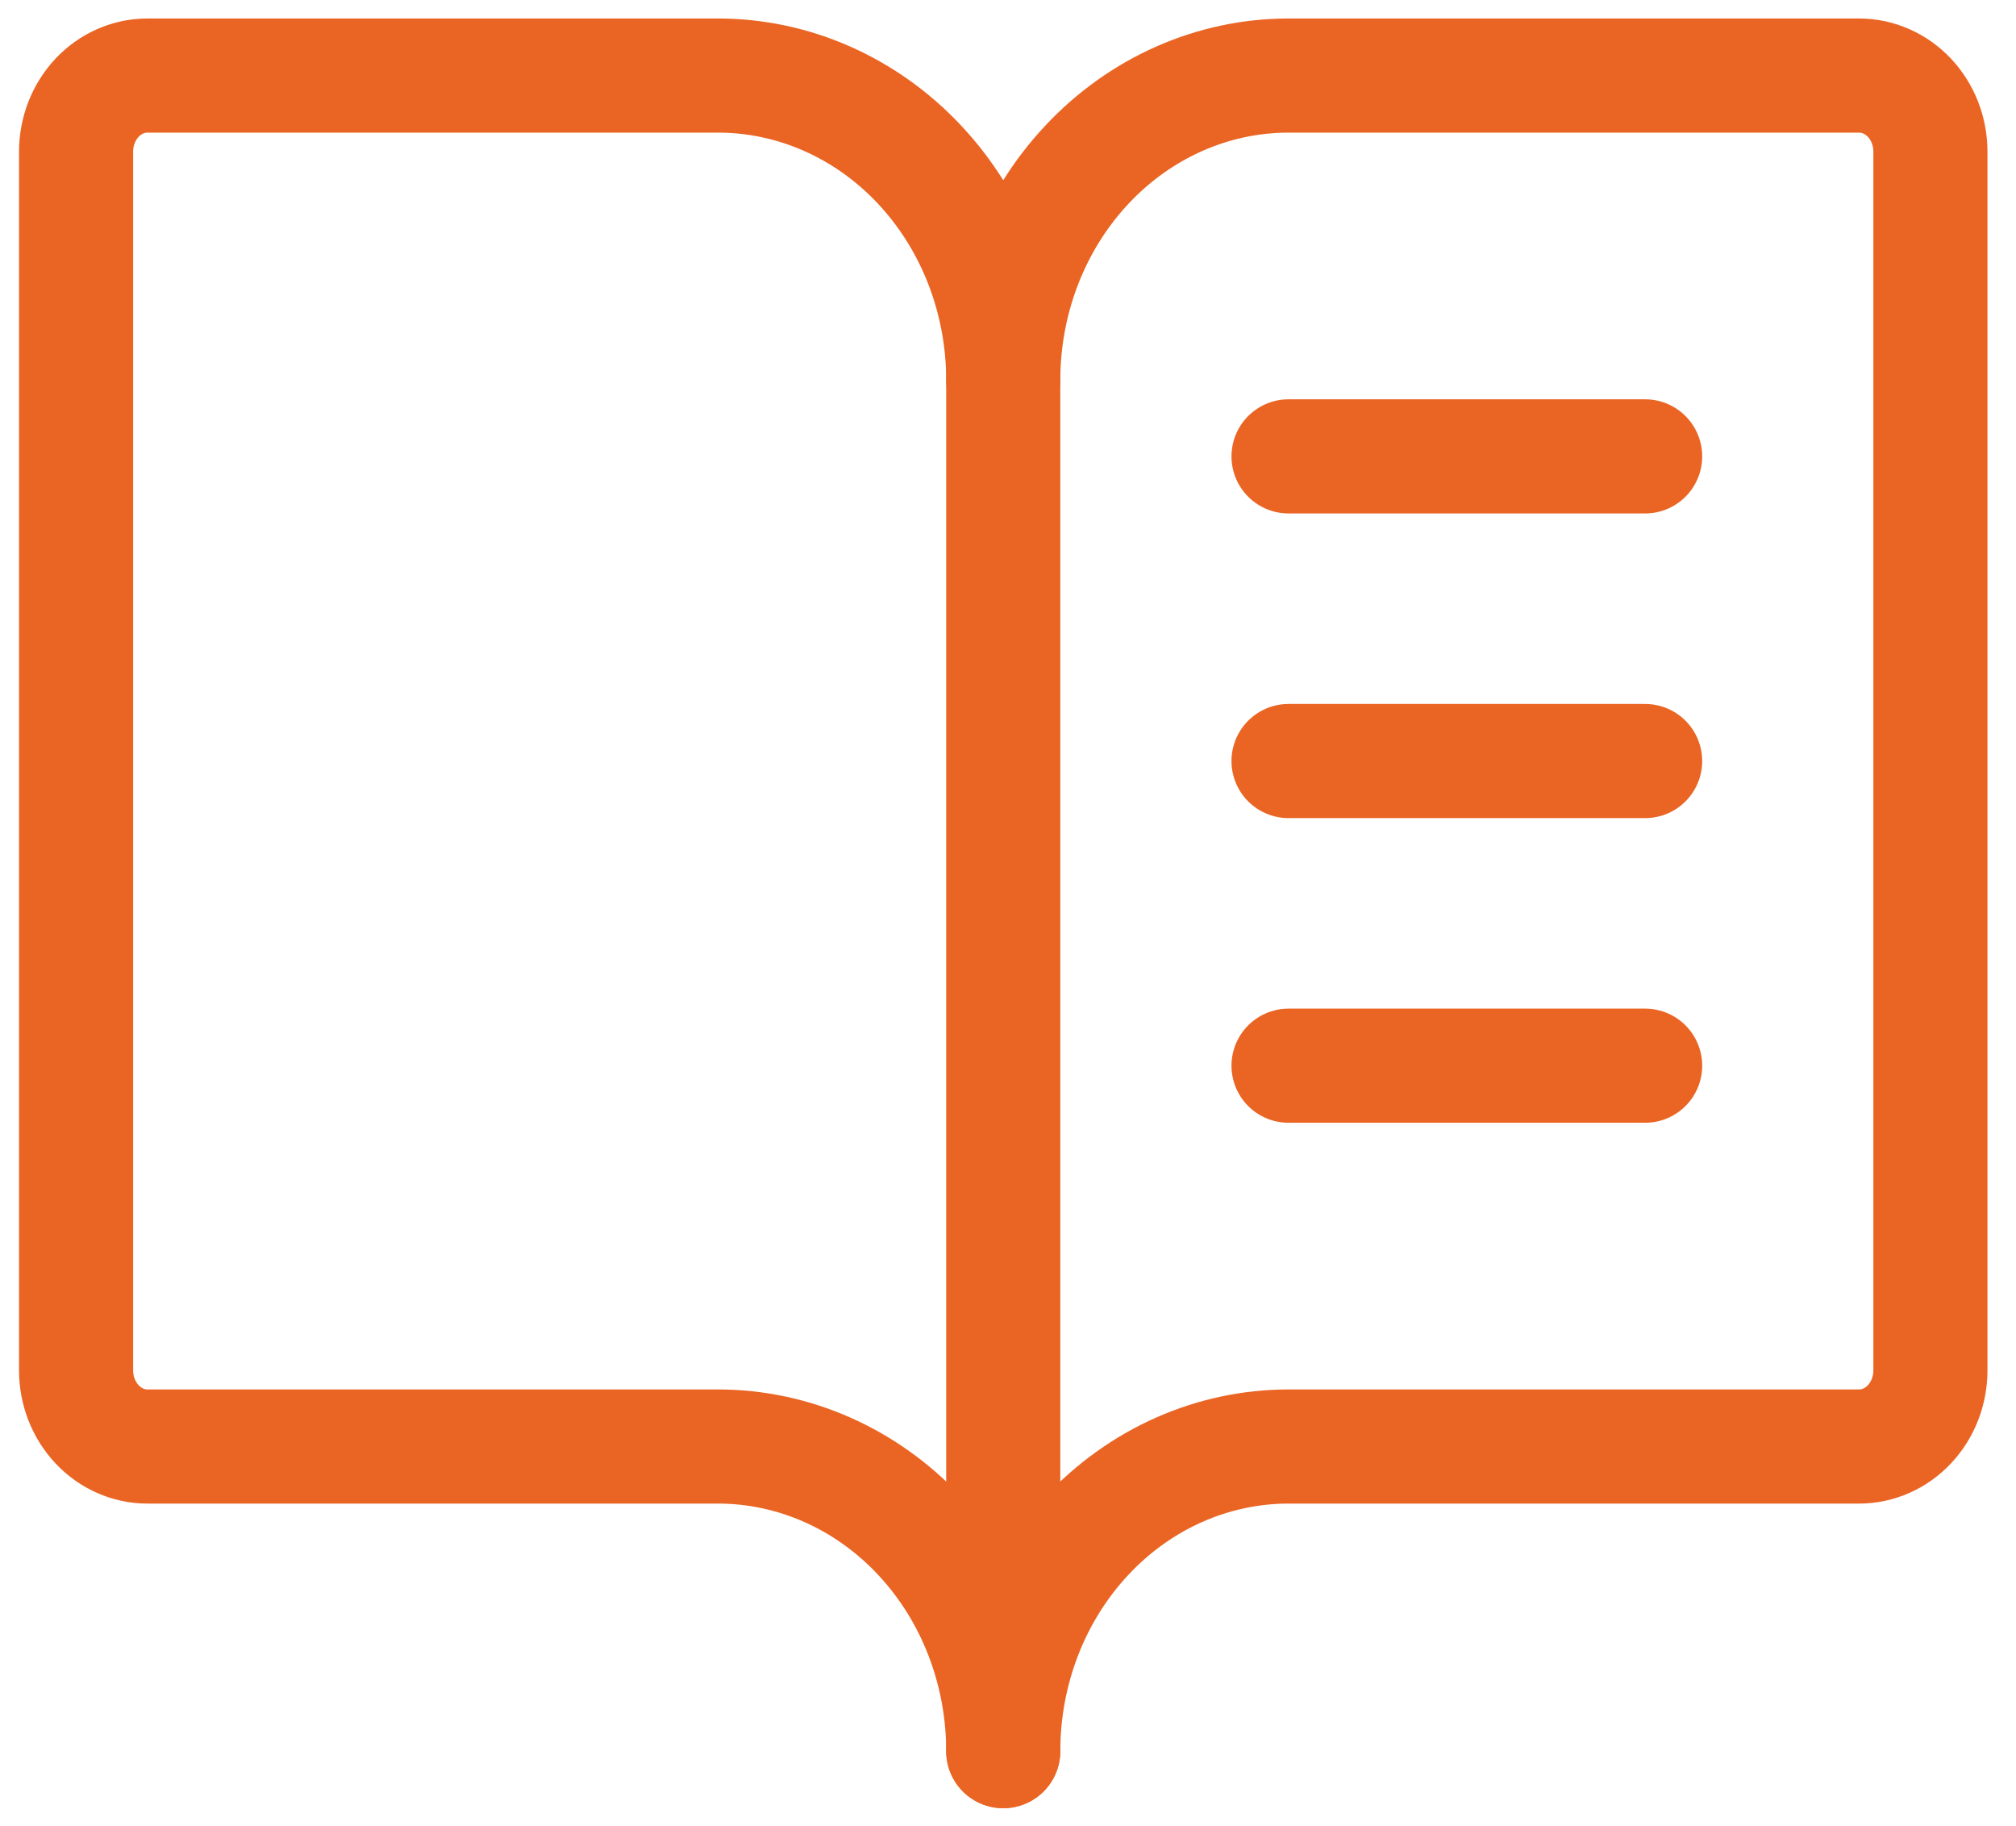 <?xml version="1.0" encoding="UTF-8"?> <svg xmlns="http://www.w3.org/2000/svg" width="53" height="48" viewBox="0 0 53 48" fill="none"> <path d="M26.375 9.994C26.375 7.87 27.165 5.833 28.572 4.331C29.978 2.829 31.886 1.986 33.875 1.986L48.875 1.986C49.372 1.986 49.849 2.197 50.201 2.572C50.553 2.948 50.75 3.457 50.75 3.988V36.02C50.75 36.55 50.553 37.06 50.201 37.435C49.849 37.811 49.372 38.022 48.875 38.022H33.875C31.886 38.022 29.978 38.865 28.572 40.367C27.165 41.869 26.375 43.906 26.375 46.029" stroke="#EA6524" stroke-width="3" stroke-linecap="round" stroke-linejoin="round"></path> <path d="M2 36.02C2 36.55 2.198 37.06 2.549 37.435C2.901 37.811 3.378 38.022 3.875 38.022H18.875C20.864 38.022 22.772 38.865 24.178 40.367C25.585 41.869 26.375 43.906 26.375 46.029V9.994C26.375 7.87 25.585 5.833 24.178 4.331C22.772 2.829 20.864 1.986 18.875 1.986L3.875 1.986C3.378 1.986 2.901 2.197 2.549 2.572C2.198 2.948 2 3.457 2 3.988V36.02Z" stroke="#EA6524" stroke-width="3" stroke-linecap="round" stroke-linejoin="round"></path> <path d="M33.875 11.996H43.25" stroke="#EA6524" stroke-width="3" stroke-linecap="round" stroke-linejoin="round"></path> <path d="M33.875 20.004H43.25" stroke="#EA6524" stroke-width="3" stroke-linecap="round" stroke-linejoin="round"></path> <path d="M33.875 28.012H43.25" stroke="#EA6524" stroke-width="3" stroke-linecap="round" stroke-linejoin="round"></path> </svg> 